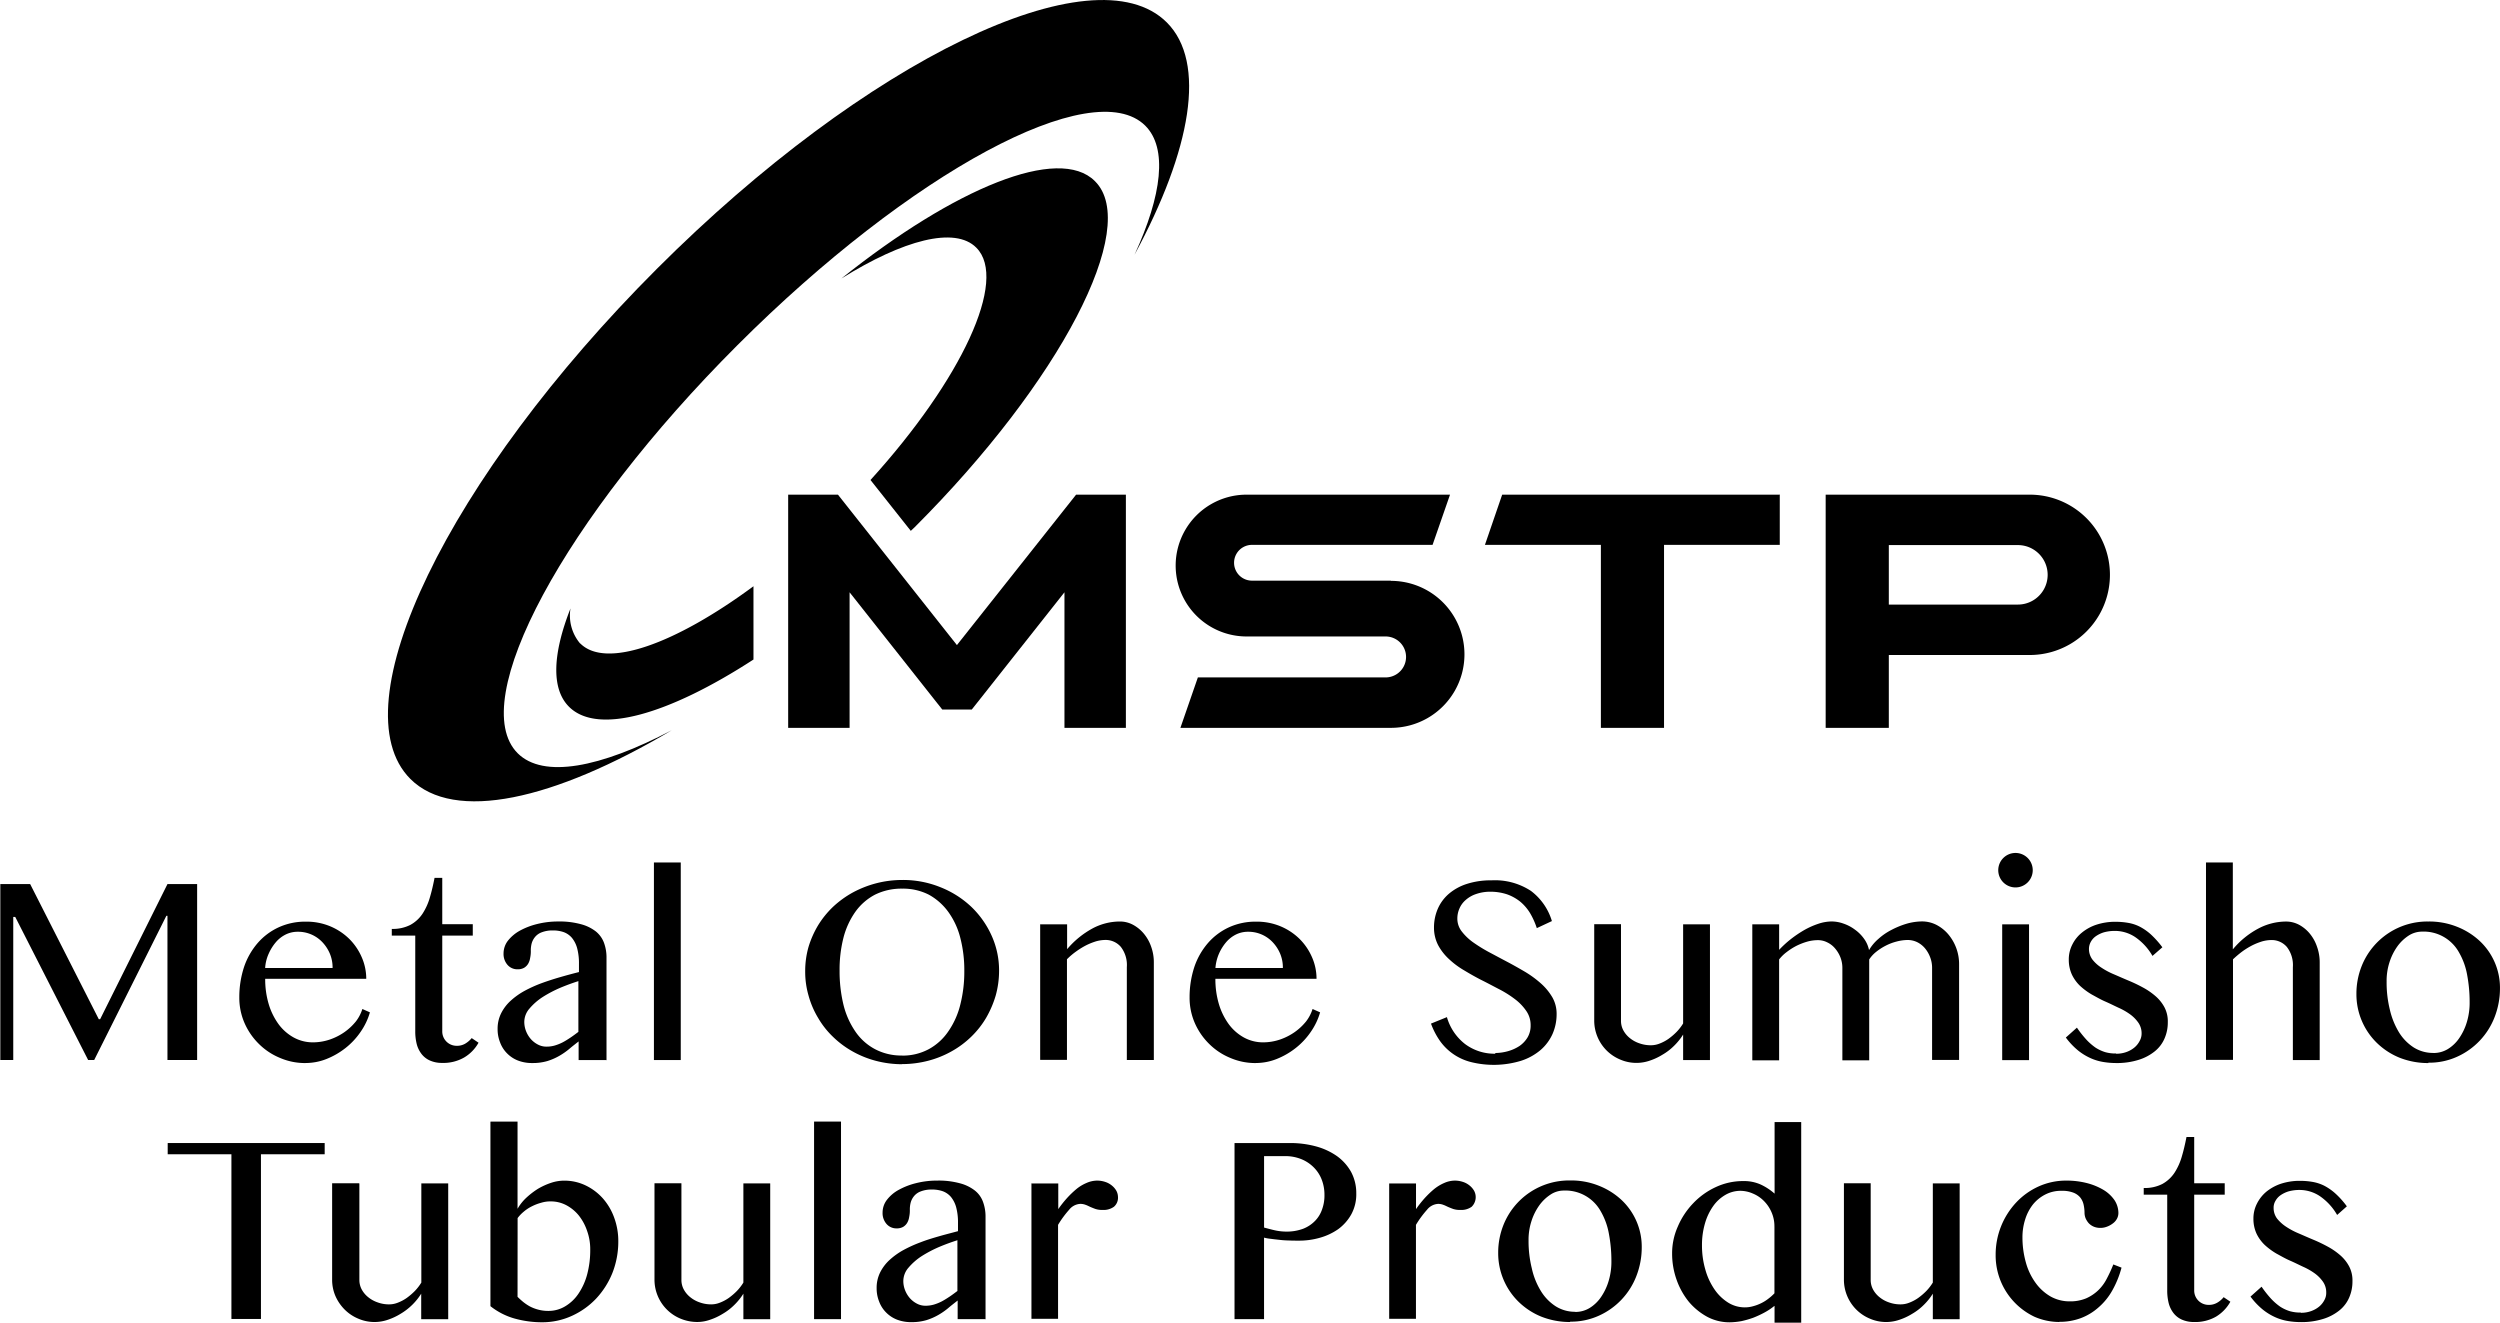 <svg xmlns="http://www.w3.org/2000/svg" width="116" height="61.372" viewBox="0 0 116 61.372"><g transform="translate(14016.923 10732.11)"><g transform="translate(189.077 -63.109)"><path d="M6.02,34.95C3.61,32.54,8.17,24.06,16.21,16.02S32.72,3.42,35.14,5.83c1.04,1.04.78,3.21-.5,5.99,2.64-4.88,3.35-8.93,1.5-10.78C32.76-2.34,22.17,2.78,12.48,12.47S-2.34,32.76,1.04,36.14c2.03,2.03,6.66.99,12.13-2.26C9.84,35.63,7.21,36.13,6.02,34.95Z" transform="translate(-14187.999 -10668.999)"/><path d="M8.92,29.86a2.012,2.012,0,0,1-.45-1.63c-.82,2.08-.91,3.72-.07,4.56,1.33,1.33,4.63.36,8.56-2.19V27.2c-3.63,2.68-6.85,3.85-8.04,2.65Z" transform="translate(-14187.999 -10668.999)"/><path d="M32.8,8.4c-1.67-1.67-6.49.31-11.76,4.52,2.87-1.79,5.27-2.43,6.26-1.43,1.49,1.49-.69,6.13-4.91,10.78l1.87,2.36c.06-.06.12-.12.19-.18,6.74-6.74,10.48-13.92,8.36-16.04Z" transform="translate(-14187.999 -10668.999)"/><path d="M76.18,22.95H66.71V33.77h2.93V30.39h6.54a3.72,3.72,0,1,0,0-7.44Zm-.55,5.1H69.64V25.29h5.99a1.38,1.38,0,0,1,0,2.76Z" transform="translate(-14187.999 -10668.999)"/><path d="M31.93,22.95,26.4,29.93l-5.52-6.98H18.57V33.77h2.85V27.48l4.3,5.44h1.37l4.3-5.44v6.29h2.85V22.95Z" transform="translate(-14187.999 -10668.999)"/><path d="M46.53,26.94H40.09a.83.83,0,1,1,0-1.66h8.38l.81-2.33H39.84a3.29,3.29,0,0,0,0,6.58h6.45a.95.95,0,1,1,0,1.9H37.58l-.81,2.34h9.77a3.41,3.41,0,0,0,0-6.82Z" transform="translate(-14187.999 -10668.999)"/><path d="M51.7,22.95l-.8,2.33h5.38v8.49h2.93V25.28h5.37v-2.3l.01-.03Z" transform="translate(-14187.999 -10668.999)"/></g><g transform="translate(82.077 -29.506)"><g transform="translate(-14099 -10663.029)"><path d="M89.43,7.83h1.4L94.014,14.1h.062L97.2,7.83h1.377v8.163H97.2V9.3H97.15L93.8,15.993h-.28L90.138,9.355h-.093v6.638h-.6V7.83Z" transform="translate(-89.43 -6.383)"/><path d="M106.782,16.63a2.945,2.945,0,0,1-1.2-.241,3.008,3.008,0,0,1-.981-.654,3.088,3.088,0,0,1-.661-.965,2.935,2.935,0,0,1-.241-1.191,4.479,4.479,0,0,1,.218-1.4,3.317,3.317,0,0,1,.63-1.113,2.891,2.891,0,0,1,.973-.732,2.938,2.938,0,0,1,1.268-.265,2.844,2.844,0,0,1,1.136.218,2.8,2.8,0,0,1,.879.584,2.73,2.73,0,0,1,.576.848,2.471,2.471,0,0,1,.21,1H104.9a4.046,4.046,0,0,0,.163,1.175,3.077,3.077,0,0,0,.459.934,2.186,2.186,0,0,0,.7.615,1.841,1.841,0,0,0,.895.226,2.45,2.45,0,0,0,.786-.132,2.71,2.71,0,0,0,.685-.35,2.624,2.624,0,0,0,.521-.49,1.869,1.869,0,0,0,.3-.576l.35.156a3.061,3.061,0,0,1-.436.911,3.359,3.359,0,0,1-.7.747,3.537,3.537,0,0,1-.879.506,2.626,2.626,0,0,1-.965.187Zm1.245-4.412a1.67,1.67,0,0,0-.125-.661,1.779,1.779,0,0,0-.35-.537,1.545,1.545,0,0,0-1.152-.482,1.238,1.238,0,0,0-.545.125,1.442,1.442,0,0,0-.459.358,2.168,2.168,0,0,0-.335.537,1.879,1.879,0,0,0-.163.661h3.121Z" transform="translate(-92.595 -6.879)"/><path d="M116.813,15.11a1.824,1.824,0,0,1-.669.685,1.934,1.934,0,0,1-1.027.249,1.345,1.345,0,0,1-.553-.109,1,1,0,0,1-.389-.3,1.268,1.268,0,0,1-.226-.459,2.389,2.389,0,0,1-.07-.6V10.137H112.79V9.826a1.776,1.776,0,0,0,.864-.187,1.609,1.609,0,0,0,.56-.514,2.792,2.792,0,0,0,.342-.755c.086-.288.156-.591.218-.911h.358V9.608h1.416v.529h-1.416v4.436a.665.665,0,0,0,.677.677.745.745,0,0,0,.389-.1,1.173,1.173,0,0,0,.3-.257l.311.21Z" transform="translate(-94.611 -6.3)"/><path d="M124.112,16.49h-1.253v-.864c-.148.117-.3.233-.436.35a3.213,3.213,0,0,1-.459.319,2.754,2.754,0,0,1-.553.241,2.385,2.385,0,0,1-.7.093,1.8,1.8,0,0,1-.669-.117,1.437,1.437,0,0,1-.506-.335,1.4,1.4,0,0,1-.319-.5,1.641,1.641,0,0,1-.117-.623,1.605,1.605,0,0,1,.163-.732,2,2,0,0,1,.444-.584,3.319,3.319,0,0,1,.646-.459,6.145,6.145,0,0,1,.794-.358q.42-.152.864-.28t.864-.233v-.389a2.712,2.712,0,0,0-.086-.724,1.3,1.3,0,0,0-.241-.475.915.915,0,0,0-.381-.265,1.469,1.469,0,0,0-.506-.078,1.358,1.358,0,0,0-.514.086.723.723,0,0,0-.311.218.806.806,0,0,0-.156.3,1.273,1.273,0,0,0-.039.35,1.432,1.432,0,0,1-.031.319.753.753,0,0,1-.093.272.537.537,0,0,1-.187.187.584.584,0,0,1-.3.07.6.6,0,0,1-.475-.21.766.766,0,0,1-.179-.529.966.966,0,0,1,.2-.584,1.833,1.833,0,0,1,.553-.467,3.308,3.308,0,0,1,.809-.311,3.965,3.965,0,0,1,.973-.117,3.738,3.738,0,0,1,1.051.125,1.917,1.917,0,0,1,.693.335,1.219,1.219,0,0,1,.381.529,1.96,1.96,0,0,1,.117.693v4.755Zm-1.253-3.665c-.272.086-.553.187-.848.311a5.767,5.767,0,0,0-.817.428,2.8,2.8,0,0,0-.615.537.953.953,0,0,0-.241.623,1.175,1.175,0,0,0,.086.436,1.254,1.254,0,0,0,.226.366,1.139,1.139,0,0,0,.327.249.836.836,0,0,0,.381.093,1.375,1.375,0,0,0,.4-.054,2.117,2.117,0,0,0,.366-.148c.117-.062.241-.14.358-.218s.241-.171.366-.265v-2.35Z" transform="translate(-96.011 -6.879)"/><path d="M129.665,15.707H128.42V6.54h1.245Z" transform="translate(-98.078 -6.096)"/><path d="M141.938,16.132a4.806,4.806,0,0,1-1.214-.156,4.562,4.562,0,0,1-1.082-.436,4.327,4.327,0,0,1-.91-.677,3.968,3.968,0,0,1-.693-.879,4.075,4.075,0,0,1-.444-1.035,3.982,3.982,0,0,1-.156-1.144,4.061,4.061,0,0,1,.156-1.121,4.476,4.476,0,0,1,.444-1,4.282,4.282,0,0,1,.693-.856,4.545,4.545,0,0,1,.91-.661,4.9,4.9,0,0,1,1.082-.428,4.806,4.806,0,0,1,1.214-.156,4.616,4.616,0,0,1,1.774.335,4.488,4.488,0,0,1,1.424.9,4.281,4.281,0,0,1,.949,1.339,3.913,3.913,0,0,1,.35,1.642,4.274,4.274,0,0,1-.156,1.144,4.717,4.717,0,0,1-.444,1.035,4.156,4.156,0,0,1-.693.879,4.327,4.327,0,0,1-.911.677,4.562,4.562,0,0,1-1.082.436,4.806,4.806,0,0,1-1.214.156Zm0-.4a2.552,2.552,0,0,0,1.237-.3,2.587,2.587,0,0,0,.9-.817,3.729,3.729,0,0,0,.56-1.245,6.2,6.2,0,0,0,.187-1.564,5.972,5.972,0,0,0-.187-1.541,3.523,3.523,0,0,0-.56-1.206,2.752,2.752,0,0,0-.9-.794,2.637,2.637,0,0,0-1.237-.28,2.757,2.757,0,0,0-1.261.28,2.61,2.61,0,0,0-.91.794,3.664,3.664,0,0,0-.553,1.206,5.982,5.982,0,0,0-.179,1.541,6.59,6.59,0,0,0,.179,1.564,3.791,3.791,0,0,0,.553,1.245,2.544,2.544,0,0,0,.91.817A2.6,2.6,0,0,0,141.938,15.728Z" transform="translate(-100.078 -6.327)"/><path d="M151.458,10.192H152.7v1.152a4.117,4.117,0,0,1,1.183-.965,2.7,2.7,0,0,1,1.253-.319,1.281,1.281,0,0,1,.615.148,1.71,1.71,0,0,1,.506.412,1.924,1.924,0,0,1,.342.607,2.138,2.138,0,0,1,.125.739v4.521h-1.253V12.177a1.375,1.375,0,0,0-.28-.942.927.927,0,0,0-.724-.319,1.666,1.666,0,0,0-.42.062,3.017,3.017,0,0,0-.451.179,3.632,3.632,0,0,0-.459.28,3.319,3.319,0,0,0-.444.374V16.48H151.45v-6.3Z" transform="translate(-103.186 -6.877)"/><path d="M163.442,16.63a2.945,2.945,0,0,1-1.2-.241,3.008,3.008,0,0,1-.981-.654,3.088,3.088,0,0,1-.661-.965,2.935,2.935,0,0,1-.241-1.191,4.48,4.48,0,0,1,.218-1.4,3.317,3.317,0,0,1,.63-1.113,2.891,2.891,0,0,1,.973-.732,2.939,2.939,0,0,1,1.268-.265,2.844,2.844,0,0,1,1.136.218,2.8,2.8,0,0,1,.879.584,2.73,2.73,0,0,1,.576.848,2.471,2.471,0,0,1,.21,1h-4.693a4.046,4.046,0,0,0,.163,1.175,3.077,3.077,0,0,0,.459.934,2.186,2.186,0,0,0,.7.615,1.841,1.841,0,0,0,.895.226,2.45,2.45,0,0,0,.786-.132,2.71,2.71,0,0,0,.685-.35,2.625,2.625,0,0,0,.521-.49,1.869,1.869,0,0,0,.3-.576l.35.156a3.06,3.06,0,0,1-.436.911,3.359,3.359,0,0,1-.7.747,3.538,3.538,0,0,1-.879.506,2.626,2.626,0,0,1-.965.187Zm1.245-4.412a1.67,1.67,0,0,0-.125-.661,1.778,1.778,0,0,0-.35-.537,1.545,1.545,0,0,0-1.152-.482,1.237,1.237,0,0,0-.545.125,1.442,1.442,0,0,0-.459.358,2.168,2.168,0,0,0-.335.537,2.065,2.065,0,0,0-.163.661h3.121Z" transform="translate(-105.162 -6.879)"/><path d="M177.731,15.618a2.23,2.23,0,0,0,.6-.086,1.933,1.933,0,0,0,.529-.241,1.3,1.3,0,0,0,.374-.4,1.06,1.06,0,0,0,.14-.553,1.14,1.14,0,0,0-.195-.661,2.338,2.338,0,0,0-.506-.537,4.92,4.92,0,0,0-.716-.459c-.272-.14-.545-.288-.825-.428s-.56-.3-.825-.459a3.879,3.879,0,0,1-.716-.529,2.471,2.471,0,0,1-.506-.646,1.768,1.768,0,0,1-.195-.825,2.183,2.183,0,0,1,.179-.872,1.942,1.942,0,0,1,.514-.693,2.42,2.42,0,0,1,.84-.459,3.605,3.605,0,0,1,1.136-.163,3.036,3.036,0,0,1,1.829.49,2.725,2.725,0,0,1,.973,1.4l-.7.327a3.526,3.526,0,0,0-.311-.693,2.137,2.137,0,0,0-.451-.529,2.112,2.112,0,0,0-.607-.342,2.435,2.435,0,0,0-.778-.125,1.992,1.992,0,0,0-.677.109,1.384,1.384,0,0,0-.482.28,1.082,1.082,0,0,0-.288.4,1.144,1.144,0,0,0-.093.451.963.963,0,0,0,.195.591,2.492,2.492,0,0,0,.521.506,7.141,7.141,0,0,0,.739.459c.28.148.56.3.848.451s.568.311.848.475a4.907,4.907,0,0,1,.739.545,2.647,2.647,0,0,1,.521.638,1.541,1.541,0,0,1,.195.778,2.27,2.27,0,0,1-.187.911,2.149,2.149,0,0,1-.553.747,2.658,2.658,0,0,1-.918.506,4.354,4.354,0,0,1-2.327.054,2.514,2.514,0,0,1-1.424-.973,3.45,3.45,0,0,1-.42-.809l.739-.3a2.426,2.426,0,0,0,.848,1.253,2.279,2.279,0,0,0,1.4.444Z" transform="translate(-108.353 -6.334)"/><path d="M185.723,10.228V14.71a.928.928,0,0,0,.109.436,1.174,1.174,0,0,0,.3.358,1.4,1.4,0,0,0,.436.241,1.571,1.571,0,0,0,.545.093,1.087,1.087,0,0,0,.4-.078,1.913,1.913,0,0,0,.412-.218,2.934,2.934,0,0,0,.381-.327,2.236,2.236,0,0,0,.3-.389v-4.6h1.245v6.3h-1.245V15.341a2.778,2.778,0,0,1-.412.514,2.609,2.609,0,0,1-.545.42,2.779,2.779,0,0,1-.6.28,1.889,1.889,0,0,1-1.362-.054,1.945,1.945,0,0,1-.63-.42,1.961,1.961,0,0,1-.576-1.377V10.22h1.245Z" transform="translate(-110.509 -6.913)"/><path d="M193.91,10.192h1.245v1.183a4.817,4.817,0,0,1,.545-.5,5.455,5.455,0,0,1,.623-.42,3.647,3.647,0,0,1,.646-.288,2,2,0,0,1,.607-.109,1.654,1.654,0,0,1,.568.1,1.918,1.918,0,0,1,.529.28,1.8,1.8,0,0,1,.42.42,1.347,1.347,0,0,1,.233.529,2.034,2.034,0,0,1,.428-.514,2.809,2.809,0,0,1,.607-.42,3.9,3.9,0,0,1,.7-.288,2.678,2.678,0,0,1,.724-.109,1.477,1.477,0,0,1,.661.156,1.82,1.82,0,0,1,.545.428,2.145,2.145,0,0,1,.514,1.393v4.451h-1.253V12.216a1.36,1.36,0,0,0-.093-.506,1.439,1.439,0,0,0-.241-.412,1.121,1.121,0,0,0-.358-.28,1.017,1.017,0,0,0-.428-.1,2.047,2.047,0,0,0-.521.07,2.408,2.408,0,0,0-.514.195,2.558,2.558,0,0,0-.444.288,1.482,1.482,0,0,0-.319.35V16.5h-1.245V12.223a1.359,1.359,0,0,0-.093-.506,1.458,1.458,0,0,0-.249-.412,1.07,1.07,0,0,0-.366-.28.943.943,0,0,0-.436-.1,1.863,1.863,0,0,0-.49.07,3,3,0,0,0-.5.195,2.969,2.969,0,0,0-.451.288,1.832,1.832,0,0,0-.35.342V16.5H193.91V10.2Z" transform="translate(-112.603 -6.877)"/><path d="M208.81,10.23h1.245v6.3H208.81Z" transform="translate(-115.908 -6.915)"/><path d="M214.935,16.2a1.351,1.351,0,0,0,.475-.078,1.231,1.231,0,0,0,.374-.21.962.962,0,0,0,.241-.3.687.687,0,0,0,.093-.342.86.86,0,0,0-.148-.506,1.636,1.636,0,0,0-.381-.389,3.025,3.025,0,0,0-.545-.311c-.2-.093-.4-.195-.615-.288s-.412-.21-.615-.319a3.158,3.158,0,0,1-.545-.4,1.8,1.8,0,0,1-.381-.521,1.629,1.629,0,0,1-.148-.7,1.5,1.5,0,0,1,.163-.7,1.652,1.652,0,0,1,.451-.56,2.1,2.1,0,0,1,.677-.366,2.791,2.791,0,0,1,.864-.132,3.412,3.412,0,0,1,.584.047,1.88,1.88,0,0,1,.537.171,2.5,2.5,0,0,1,.521.358,4.351,4.351,0,0,1,.545.607l-.459.4a2.66,2.66,0,0,0-.8-.872,1.7,1.7,0,0,0-.949-.288,1.92,1.92,0,0,0-.49.062,1.329,1.329,0,0,0-.381.179.772.772,0,0,0-.241.265.682.682,0,0,0-.086.327.818.818,0,0,0,.156.49,1.676,1.676,0,0,0,.42.381,3.431,3.431,0,0,0,.584.311c.218.093.444.195.669.288s.451.2.669.319a3.2,3.2,0,0,1,.584.4,1.824,1.824,0,0,1,.42.521,1.4,1.4,0,0,1,.156.693,1.856,1.856,0,0,1-.148.747,1.549,1.549,0,0,1-.451.6,2.248,2.248,0,0,1-.755.4,3.343,3.343,0,0,1-1.058.148,3.569,3.569,0,0,1-.568-.047,2.369,2.369,0,0,1-.584-.171,2.666,2.666,0,0,1-.591-.358,3.341,3.341,0,0,1-.576-.607l.514-.459a5.077,5.077,0,0,0,.436.553,2.674,2.674,0,0,0,.428.374,1.819,1.819,0,0,0,.451.21,1.714,1.714,0,0,0,.5.062Z" transform="translate(-116.748 -6.882)"/><path d="M222.213,10.563A3.92,3.92,0,0,1,223.4,9.6a2.754,2.754,0,0,1,1.261-.319,1.281,1.281,0,0,1,.615.148,1.68,1.68,0,0,1,.5.412,1.908,1.908,0,0,1,.335.607,2.139,2.139,0,0,1,.125.739v4.521h-1.245V11.4a1.375,1.375,0,0,0-.28-.942.927.927,0,0,0-.724-.319,1.666,1.666,0,0,0-.42.062,3.017,3.017,0,0,0-.451.179,3.632,3.632,0,0,0-.459.28,4.708,4.708,0,0,0-.444.374V15.7H220.96V6.54h1.245v4.023Z" transform="translate(-118.602 -6.096)"/><path d="M233.269,16.628a3.593,3.593,0,0,1-1.339-.249,3.285,3.285,0,0,1-1.058-.693,3.154,3.154,0,0,1-.942-2.265,3.46,3.46,0,0,1,.249-1.307,3.28,3.28,0,0,1,3.089-2.054,3.48,3.48,0,0,1,1.323.241,3.341,3.341,0,0,1,1.058.661,2.977,2.977,0,0,1,.942,2.187,3.694,3.694,0,0,1-.249,1.346,3.32,3.32,0,0,1-1.751,1.844,3.122,3.122,0,0,1-1.323.272Zm.233-.467a1.266,1.266,0,0,0,.677-.187,1.746,1.746,0,0,0,.529-.514,2.649,2.649,0,0,0,.35-.747,3.087,3.087,0,0,0,.125-.9,6.792,6.792,0,0,0-.117-1.284,3.186,3.186,0,0,0-.381-1.043,1.872,1.872,0,0,0-1.72-.957,1.155,1.155,0,0,0-.615.187,1.967,1.967,0,0,0-.521.5,2.624,2.624,0,0,0-.366.739,2.8,2.8,0,0,0-.132.895,5.254,5.254,0,0,0,.148,1.292,3.574,3.574,0,0,0,.42,1.051,2.211,2.211,0,0,0,.685.708,1.683,1.683,0,0,0,.918.257Z" transform="translate(-120.592 -6.877)"/><path d="M210.173,6.772a.8.8,0,1,1-.8-.8A.8.8,0,0,1,210.173,6.772Z" transform="translate(-115.854 -5.97)"/></g><g transform="translate(-14091.219 -10650.563)"><path d="M96.394,23.27v.521H93.437v7.642h-1.37V23.791H89.11V23.27H96.4Z" transform="translate(-89.11 -22.274)"/><path d="M100.178,25.678V30.16a.928.928,0,0,0,.109.436,1.174,1.174,0,0,0,.3.358,1.4,1.4,0,0,0,.436.241,1.527,1.527,0,0,0,.537.093,1.088,1.088,0,0,0,.4-.078,1.913,1.913,0,0,0,.412-.218,2.934,2.934,0,0,0,.381-.327,2.236,2.236,0,0,0,.3-.389v-4.6H104.3v6.3h-1.253V30.791a2.778,2.778,0,0,1-.412.514,2.829,2.829,0,0,1-.545.42,2.78,2.78,0,0,1-.6.28,1.889,1.889,0,0,1-1.362-.054,1.945,1.945,0,0,1-.63-.42,2.063,2.063,0,0,1-.428-.623,1.9,1.9,0,0,1-.156-.755V25.67h1.245Z" transform="translate(-91.284 -22.806)"/><path d="M108.368,21.99h1.245v4.047a2.184,2.184,0,0,1,.4-.506,3.621,3.621,0,0,1,.545-.42,3.117,3.117,0,0,1,.615-.28,1.908,1.908,0,0,1,.607-.1,2.263,2.263,0,0,1,1,.226,2.543,2.543,0,0,1,.8.607,2.764,2.764,0,0,1,.521.895,3.142,3.142,0,0,1,.187,1.089,3.974,3.974,0,0,1-.272,1.463,3.834,3.834,0,0,1-.755,1.191,3.6,3.6,0,0,1-1.121.8,3.283,3.283,0,0,1-1.37.3,4.713,4.713,0,0,1-1.315-.179,3.2,3.2,0,0,1-1.1-.568V22Zm1.245,8.132q.117.117.257.233a2.179,2.179,0,0,0,.311.21,1.85,1.85,0,0,0,.381.148,1.754,1.754,0,0,0,.475.062,1.487,1.487,0,0,0,.794-.218,1.932,1.932,0,0,0,.615-.591,2.947,2.947,0,0,0,.4-.895,4.369,4.369,0,0,0,.14-1.136,2.514,2.514,0,0,0-.148-.879,2.347,2.347,0,0,0-.389-.716,1.891,1.891,0,0,0-.584-.475,1.541,1.541,0,0,0-.716-.171,1.439,1.439,0,0,0-.436.062,2.2,2.2,0,0,0-.428.163,1.788,1.788,0,0,0-.381.249,1.709,1.709,0,0,0-.288.3Z" transform="translate(-93.38 -21.99)"/><path d="M119.381,25.678V30.16a.927.927,0,0,0,.109.436,1.174,1.174,0,0,0,.3.358,1.4,1.4,0,0,0,.436.241,1.559,1.559,0,0,0,.537.093,1.088,1.088,0,0,0,.4-.078,1.913,1.913,0,0,0,.412-.218,2.934,2.934,0,0,0,.381-.327,2.236,2.236,0,0,0,.3-.389v-4.6h1.245v6.3h-1.245V30.791a2.778,2.778,0,0,1-.412.514,2.609,2.609,0,0,1-.545.42,2.78,2.78,0,0,1-.6.28,1.773,1.773,0,0,1-.584.1,2.013,2.013,0,0,1-.778-.156,1.945,1.945,0,0,1-.63-.42,1.961,1.961,0,0,1-.576-1.377V25.67h1.245Z" transform="translate(-95.544 -22.806)"/><path d="M128.9,31.157H127.65V21.99H128.9Z" transform="translate(-97.658 -21.99)"/><path d="M136.392,31.94h-1.253v-.864c-.148.117-.3.233-.436.35a3.213,3.213,0,0,1-.459.319,2.754,2.754,0,0,1-.553.241,2.385,2.385,0,0,1-.7.093,1.8,1.8,0,0,1-.669-.117,1.437,1.437,0,0,1-.506-.335,1.4,1.4,0,0,1-.319-.5,1.641,1.641,0,0,1-.117-.623,1.605,1.605,0,0,1,.163-.732,2,2,0,0,1,.444-.584,3.319,3.319,0,0,1,.646-.459,6.144,6.144,0,0,1,.794-.358c.28-.109.568-.195.864-.28s.584-.156.864-.233v-.389a2.712,2.712,0,0,0-.086-.724,1.3,1.3,0,0,0-.241-.475.915.915,0,0,0-.381-.265,1.469,1.469,0,0,0-.506-.078,1.358,1.358,0,0,0-.514.086.723.723,0,0,0-.311.218.806.806,0,0,0-.156.3,1.273,1.273,0,0,0-.039.35,1.432,1.432,0,0,1-.031.319.753.753,0,0,1-.093.272.537.537,0,0,1-.187.187.584.584,0,0,1-.3.07.6.6,0,0,1-.475-.21.766.766,0,0,1-.179-.529.966.966,0,0,1,.2-.584,1.743,1.743,0,0,1,.553-.467,3.308,3.308,0,0,1,.809-.311,3.965,3.965,0,0,1,.973-.117,3.738,3.738,0,0,1,1.051.125,1.917,1.917,0,0,1,.693.335,1.176,1.176,0,0,1,.381.529,1.96,1.96,0,0,1,.117.693v4.755Zm-1.253-3.665c-.272.086-.553.187-.848.311a5.767,5.767,0,0,0-.817.428,2.8,2.8,0,0,0-.615.537.953.953,0,0,0-.241.623,1.175,1.175,0,0,0,.086.436,1.254,1.254,0,0,0,.226.366,1.139,1.139,0,0,0,.327.249.836.836,0,0,0,.381.093,1.375,1.375,0,0,0,.4-.054,2.117,2.117,0,0,0,.366-.148c.117-.062.241-.14.358-.218s.241-.171.366-.265v-2.35Z" transform="translate(-98.485 -22.773)"/><path d="M140.618,25.642h1.237v1.191a5.176,5.176,0,0,1,.4-.506,4.4,4.4,0,0,1,.436-.42,1.89,1.89,0,0,1,.475-.288,1.242,1.242,0,0,1,.49-.109,1.187,1.187,0,0,1,.381.062.947.947,0,0,1,.3.163.887.887,0,0,1,.21.241.638.638,0,0,1,.078.288.55.55,0,0,1-.187.459.824.824,0,0,1-.529.148.987.987,0,0,1-.335-.047q-.128-.047-.233-.093c-.07-.031-.14-.07-.21-.093a.659.659,0,0,0-.272-.047.705.705,0,0,0-.5.272,4.545,4.545,0,0,0-.514.7v4.358H140.61v-6.3Z" transform="translate(-100.532 -22.771)"/><path d="M152.72,23.27H155.3a4.553,4.553,0,0,1,1.2.156,3.111,3.111,0,0,1,.973.451,2.263,2.263,0,0,1,.654.732,2.072,2.072,0,0,1,.241,1,1.936,1.936,0,0,1-.233.973,2.142,2.142,0,0,1-.607.685,2.8,2.8,0,0,1-.856.4,3.466,3.466,0,0,1-.981.132c-.14,0-.288,0-.451-.008a4.25,4.25,0,0,1-.451-.031q-.222-.023-.4-.047a1.851,1.851,0,0,1-.3-.054v3.782h-1.37V23.278Zm1.37,3.922c.148.039.319.086.49.125a2.486,2.486,0,0,0,.545.062,2.173,2.173,0,0,0,.778-.132,1.559,1.559,0,0,0,.553-.366,1.407,1.407,0,0,0,.327-.537,1.874,1.874,0,0,0,.109-.661,1.936,1.936,0,0,0-.14-.747,1.641,1.641,0,0,0-.389-.568,1.728,1.728,0,0,0-.584-.366,1.979,1.979,0,0,0-.716-.125h-.973v3.315Z" transform="translate(-103.218 -22.274)"/><path d="M161.94,25.642h1.245v1.191a5.173,5.173,0,0,1,.4-.506,4.395,4.395,0,0,1,.436-.42,2.038,2.038,0,0,1,.475-.288,1.242,1.242,0,0,1,.49-.109,1.187,1.187,0,0,1,.381.062.946.946,0,0,1,.3.163.886.886,0,0,1,.21.241.624.624,0,0,1-.109.747.824.824,0,0,1-.529.148.987.987,0,0,1-.335-.047q-.128-.047-.233-.093c-.07-.031-.14-.07-.21-.093a.645.645,0,0,0-.265-.047.705.705,0,0,0-.5.272,4.544,4.544,0,0,0-.514.7v4.358H161.94v-6.3Z" transform="translate(-105.263 -22.771)"/><path d="M171.779,32.068a3.593,3.593,0,0,1-1.339-.249,3.285,3.285,0,0,1-1.058-.693,3.154,3.154,0,0,1-.942-2.265,3.46,3.46,0,0,1,.249-1.307,3.28,3.28,0,0,1,3.089-2.054,3.452,3.452,0,0,1,1.323.241,3.341,3.341,0,0,1,1.058.661,2.977,2.977,0,0,1,.942,2.187,3.694,3.694,0,0,1-.249,1.346A3.32,3.32,0,0,1,173.1,31.78a3.122,3.122,0,0,1-1.323.272Zm.233-.467a1.266,1.266,0,0,0,.677-.187,1.746,1.746,0,0,0,.529-.514,2.648,2.648,0,0,0,.35-.747,3.087,3.087,0,0,0,.125-.9,6.793,6.793,0,0,0-.117-1.284,3.186,3.186,0,0,0-.381-1.043,1.872,1.872,0,0,0-1.72-.957,1.11,1.11,0,0,0-.607.187,1.967,1.967,0,0,0-.521.5,2.624,2.624,0,0,0-.366.739,2.8,2.8,0,0,0-.132.895A5.253,5.253,0,0,0,170,29.578a3.373,3.373,0,0,0,.42,1.051,2.211,2.211,0,0,0,.685.708,1.676,1.676,0,0,0,.911.257Z" transform="translate(-106.705 -22.768)"/><path d="M183.557,30.549a2.867,2.867,0,0,1-.467.311,4.505,4.505,0,0,1-.521.241,4.356,4.356,0,0,1-.545.156,3.313,3.313,0,0,1-.545.054,2.2,2.2,0,0,1-1.043-.257,2.992,2.992,0,0,1-.848-.693,3.415,3.415,0,0,1-.568-1.019,3.613,3.613,0,0,1-.21-1.23,3.035,3.035,0,0,1,.265-1.245,3.58,3.58,0,0,1,.708-1.074,3.418,3.418,0,0,1,1.051-.755,2.978,2.978,0,0,1,1.284-.28,1.878,1.878,0,0,1,.809.163,2.665,2.665,0,0,1,.638.42V22.02H184.8v9.307h-1.237v-.755Zm0-3.681a1.6,1.6,0,0,0-.14-.677,1.677,1.677,0,0,0-.358-.521,1.55,1.55,0,0,0-.506-.335,1.466,1.466,0,0,0-.568-.125,1.389,1.389,0,0,0-.7.187,1.8,1.8,0,0,0-.568.521,2.64,2.64,0,0,0-.381.8,3.563,3.563,0,0,0-.14,1.027,3.979,3.979,0,0,0,.156,1.121,3.069,3.069,0,0,0,.42.911,2.149,2.149,0,0,0,.63.615,1.46,1.46,0,0,0,.778.226,1.38,1.38,0,0,0,.389-.054,1.946,1.946,0,0,0,.374-.14,1.86,1.86,0,0,0,.335-.21,2.2,2.2,0,0,0,.28-.249V26.86Z" transform="translate(-109.005 -21.997)"/><path d="M190.293,25.678V30.16a.927.927,0,0,0,.109.436,1.174,1.174,0,0,0,.3.358,1.4,1.4,0,0,0,.436.241,1.571,1.571,0,0,0,.545.093,1.087,1.087,0,0,0,.4-.078,1.914,1.914,0,0,0,.412-.218,2.935,2.935,0,0,0,.381-.327,2.237,2.237,0,0,0,.3-.389v-4.6h1.245v6.3h-1.245V30.791a2.777,2.777,0,0,1-.412.514,2.609,2.609,0,0,1-.545.42,2.779,2.779,0,0,1-.6.28,1.889,1.889,0,0,1-1.362-.054,1.946,1.946,0,0,1-.63-.42,1.962,1.962,0,0,1-.576-1.377V25.67h1.245Z" transform="translate(-111.274 -22.806)"/><path d="M201.065,32.07a2.89,2.89,0,0,1-1.16-.241,3.148,3.148,0,0,1-1.805-2.872,3.541,3.541,0,0,1,.957-2.436,3.271,3.271,0,0,1,1.035-.739,3.08,3.08,0,0,1,1.276-.272,3.788,3.788,0,0,1,.973.117,2.9,2.9,0,0,1,.77.319,1.653,1.653,0,0,1,.506.475,1.1,1.1,0,0,1,.179.591.568.568,0,0,1-.07.272.646.646,0,0,1-.195.218,1.017,1.017,0,0,1-.272.148.824.824,0,0,1-.3.054.779.779,0,0,1-.3-.054.721.721,0,0,1-.233-.156.87.87,0,0,1-.148-.226.718.718,0,0,1-.054-.249,1.763,1.763,0,0,0-.047-.412.81.81,0,0,0-.163-.327.779.779,0,0,0-.327-.218,1.416,1.416,0,0,0-.521-.078,1.6,1.6,0,0,0-.763.171,1.772,1.772,0,0,0-.576.467,2.163,2.163,0,0,0-.358.693,2.712,2.712,0,0,0-.125.84A4.273,4.273,0,0,0,199.5,29.3a2.926,2.926,0,0,0,.444.942,2.242,2.242,0,0,0,.693.638,1.794,1.794,0,0,0,.9.233,1.906,1.906,0,0,0,.763-.14,1.96,1.96,0,0,0,.56-.374,2.028,2.028,0,0,0,.4-.545,6.246,6.246,0,0,0,.3-.654l.381.148a4.49,4.49,0,0,1-.428,1.058,2.912,2.912,0,0,1-.638.786,2.628,2.628,0,0,1-.825.5,2.8,2.8,0,0,1-1,.171Z" transform="translate(-113.283 -22.771)"/><path d="M210.946,30.56a1.863,1.863,0,0,1-.661.685,1.933,1.933,0,0,1-1.027.249,1.345,1.345,0,0,1-.553-.109,1,1,0,0,1-.389-.3,1.268,1.268,0,0,1-.226-.459,2.389,2.389,0,0,1-.07-.6V25.587H206.93v-.311a1.776,1.776,0,0,0,.864-.187,1.609,1.609,0,0,0,.56-.514,2.791,2.791,0,0,0,.342-.755c.086-.288.156-.591.218-.911h.358v2.148h1.416v.529h-1.416v4.436a.665.665,0,0,0,.677.677.745.745,0,0,0,.389-.1,1.052,1.052,0,0,0,.3-.257l.311.21Z" transform="translate(-115.242 -22.194)"/><path d="M215.632,31.647a1.351,1.351,0,0,0,.475-.078,1.231,1.231,0,0,0,.374-.21.962.962,0,0,0,.241-.3.678.678,0,0,0,.086-.342.86.86,0,0,0-.148-.506,1.636,1.636,0,0,0-.381-.389,3.025,3.025,0,0,0-.545-.311c-.2-.093-.4-.195-.615-.288s-.412-.21-.615-.319a3.158,3.158,0,0,1-.545-.4,1.8,1.8,0,0,1-.381-.521,1.629,1.629,0,0,1-.148-.7,1.5,1.5,0,0,1,.163-.7,1.727,1.727,0,0,1,.444-.56,2.18,2.18,0,0,1,.677-.366,2.791,2.791,0,0,1,.864-.132,3.412,3.412,0,0,1,.584.047,1.961,1.961,0,0,1,.537.171,2.5,2.5,0,0,1,.521.358,3.911,3.911,0,0,1,.545.607l-.451.4a2.66,2.66,0,0,0-.8-.872,1.7,1.7,0,0,0-.949-.288,1.92,1.92,0,0,0-.49.062,1.329,1.329,0,0,0-.381.179.773.773,0,0,0-.241.265.605.605,0,0,0-.086.327.818.818,0,0,0,.156.49,1.824,1.824,0,0,0,.42.381,3.429,3.429,0,0,0,.584.311c.218.093.444.195.669.288s.451.2.669.319a3.2,3.2,0,0,1,.584.4,1.824,1.824,0,0,1,.42.521,1.4,1.4,0,0,1,.156.693,1.856,1.856,0,0,1-.148.747,1.549,1.549,0,0,1-.451.6,2.248,2.248,0,0,1-.755.4,3.343,3.343,0,0,1-1.058.148,3.569,3.569,0,0,1-.568-.047,2.368,2.368,0,0,1-.584-.171,2.666,2.666,0,0,1-.591-.358,3.341,3.341,0,0,1-.576-.607l.514-.459a5.079,5.079,0,0,0,.436.553,2.674,2.674,0,0,0,.428.374,1.819,1.819,0,0,0,.451.21,1.714,1.714,0,0,0,.5.062Z" transform="translate(-116.652 -22.775)"/></g></g></g></svg>